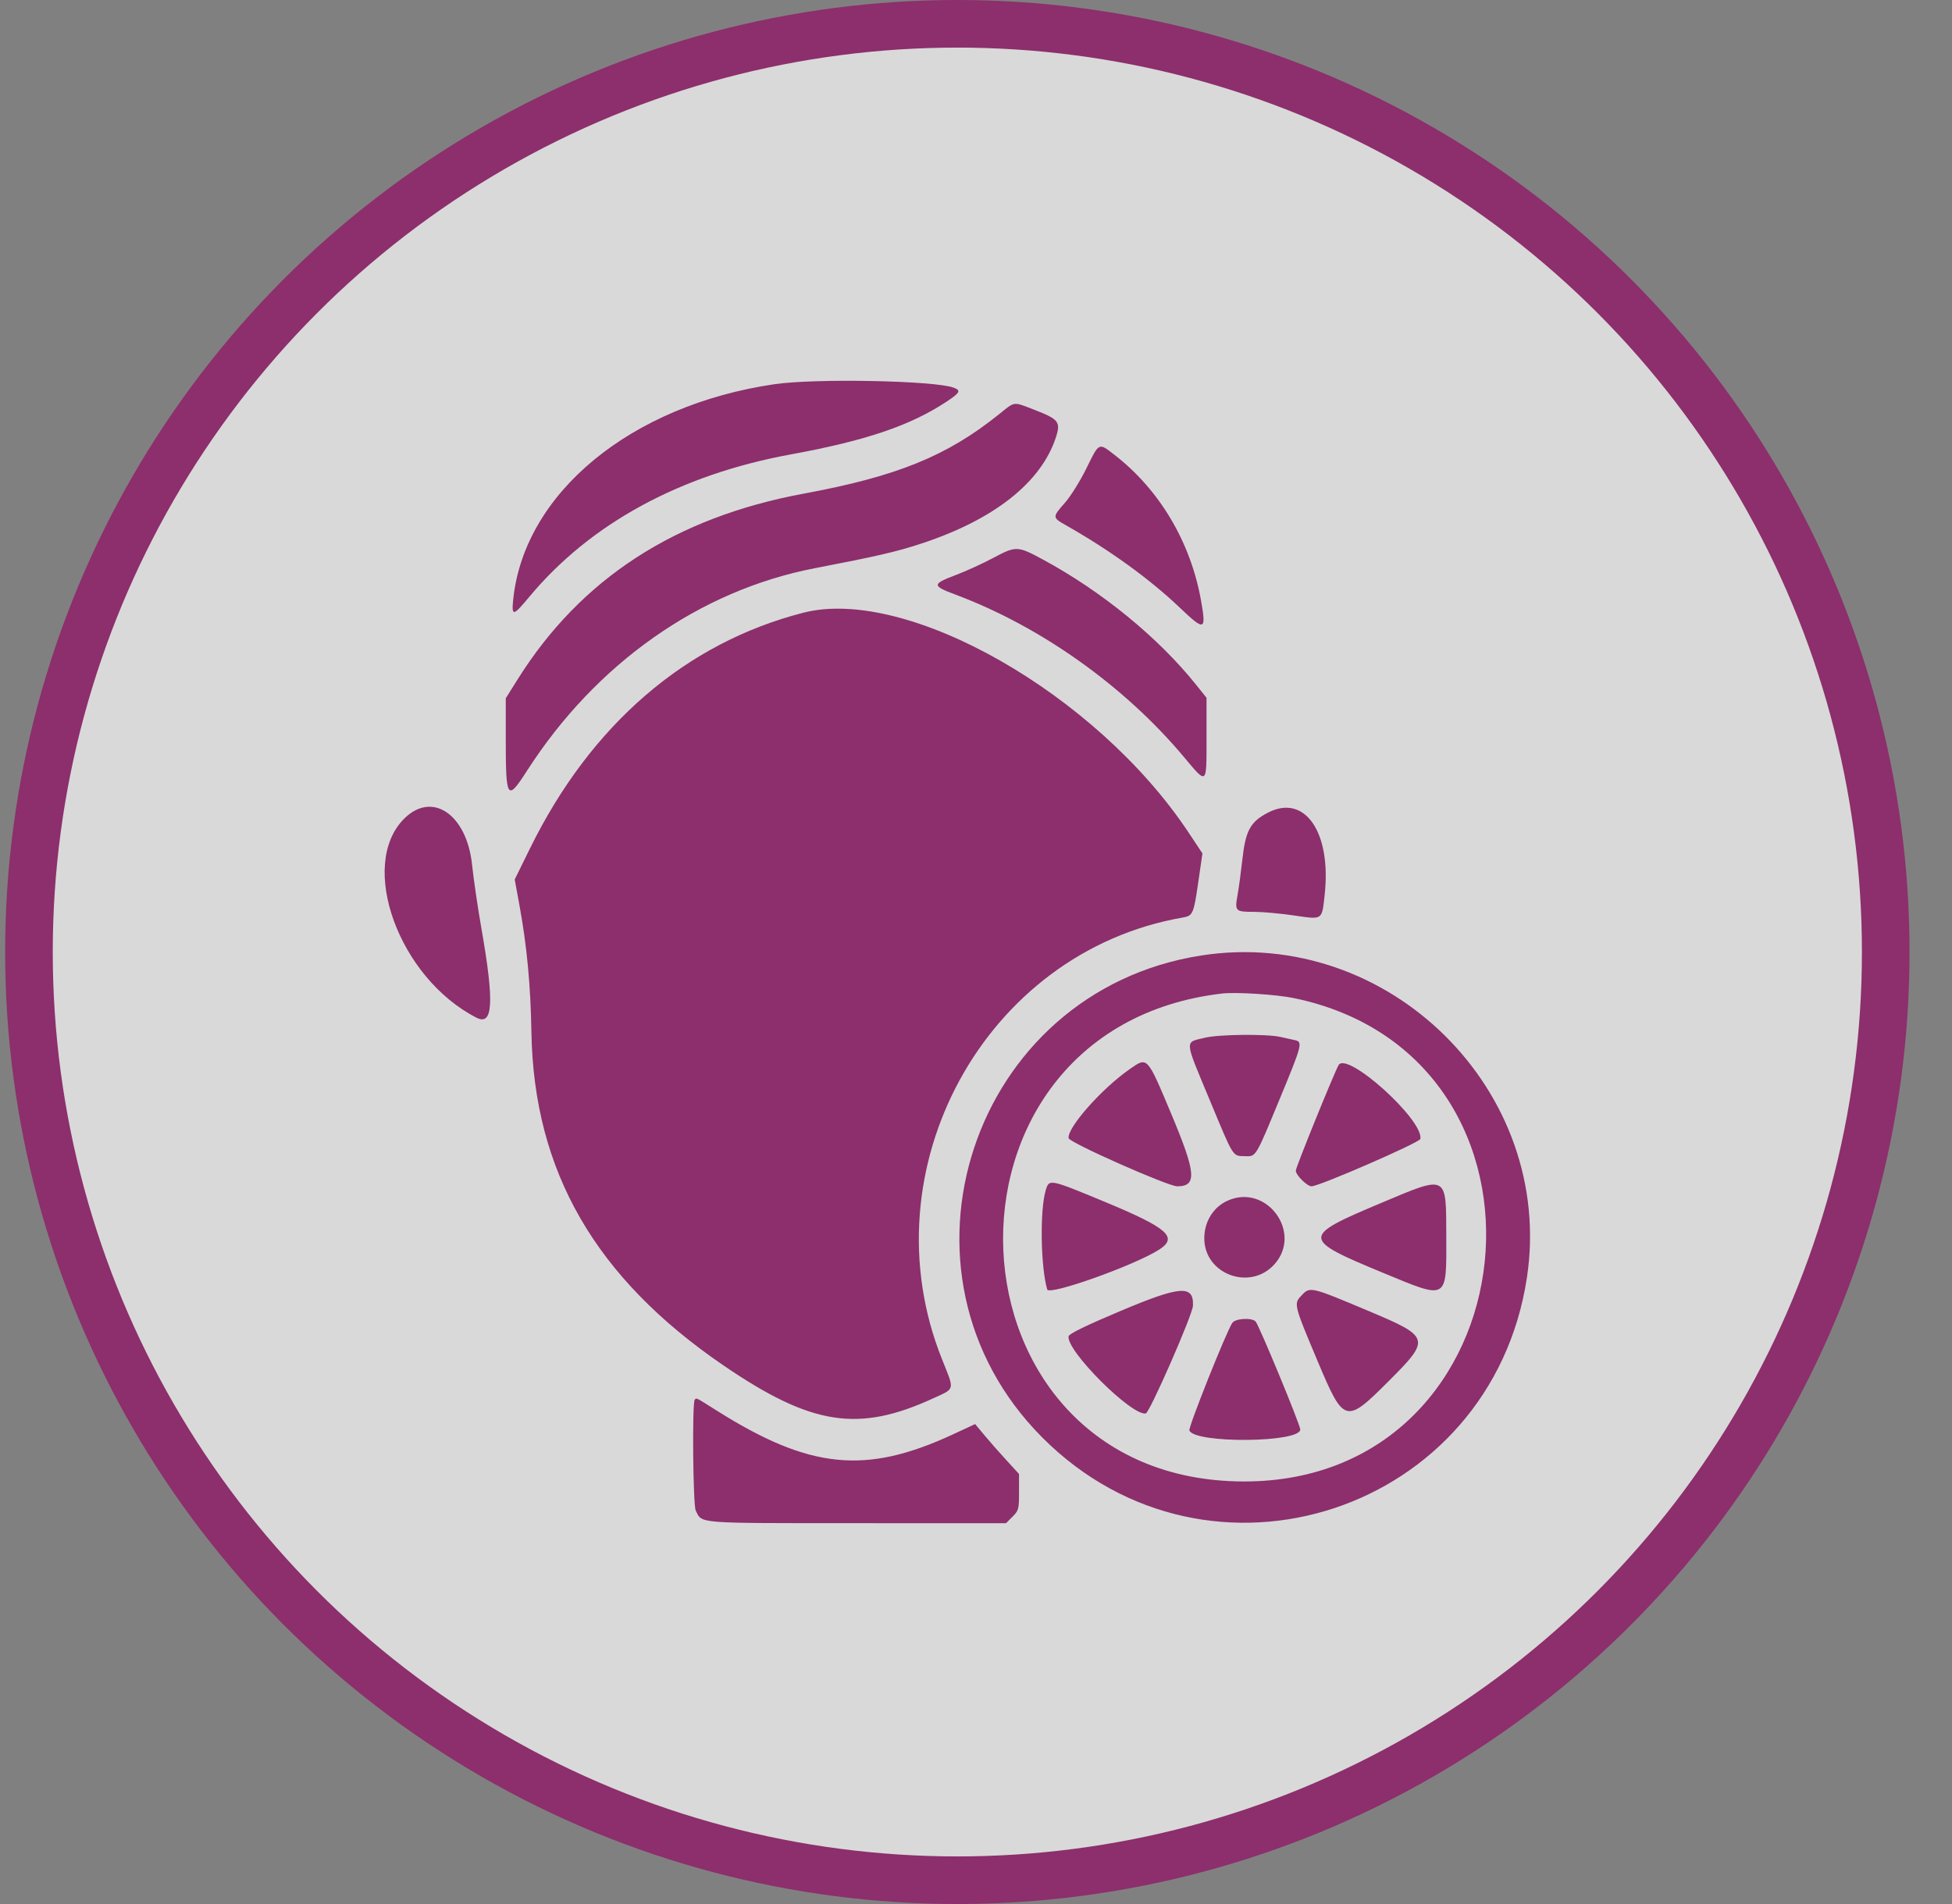 <svg width="41" height="40" viewBox="0 0 41 40" fill="none" xmlns="http://www.w3.org/2000/svg">
<rect x="0" y="0" width="41" height="40" fill="#808080" stroke="none"/>
<g opacity="0.7">
<circle cx="20.108" cy="20" r="19.5" fill="white" stroke="#920D64"/>
<path fill-rule="evenodd" clip-rule="evenodd" d="M16.27 8.071C13.252 8.512 11.013 10.355 10.78 12.589C10.742 12.955 10.776 12.95 11.117 12.539C12.398 11 14.282 9.973 16.611 9.546C18.19 9.257 19.128 8.939 19.889 8.433C20.165 8.25 20.189 8.203 20.033 8.145C19.637 7.995 17.127 7.946 16.27 8.071ZM20.977 8.708C19.886 9.583 18.838 10.008 16.884 10.37C14.183 10.87 12.202 12.155 10.875 14.268L10.623 14.67V15.501C10.623 16.802 10.65 16.844 11.07 16.191C12.52 13.934 14.698 12.402 17.12 11.936C18.415 11.687 18.834 11.59 19.347 11.421C20.881 10.918 21.872 10.134 22.18 9.182C22.282 8.864 22.237 8.806 21.727 8.61C21.269 8.433 21.329 8.425 20.977 8.708ZM22.819 9.839C22.689 10.104 22.486 10.429 22.368 10.562C22.103 10.861 22.103 10.873 22.377 11.028C23.308 11.555 24.143 12.159 24.784 12.769C25.305 13.266 25.34 13.253 25.225 12.608C25.005 11.381 24.351 10.283 23.403 9.551C23.073 9.297 23.09 9.288 22.819 9.839ZM20.856 11.724C20.645 11.837 20.292 11.998 20.071 12.082C19.571 12.272 19.572 12.306 20.08 12.496C21.86 13.163 23.619 14.414 24.863 15.898C25.36 16.491 25.342 16.506 25.342 15.505V14.659L25.125 14.388C24.332 13.396 23.144 12.424 21.904 11.754C21.372 11.466 21.341 11.465 20.856 11.724ZM16.874 12.872C14.403 13.506 12.412 15.221 11.134 17.82L10.811 18.476L10.906 18.992C11.067 19.87 11.145 20.687 11.162 21.687C11.213 24.607 12.502 26.843 15.193 28.683C17.044 29.948 18.028 30.102 19.611 29.372C20.066 29.162 20.053 29.222 19.785 28.552C18.192 24.57 20.683 20 24.84 19.276C25.059 19.238 25.072 19.207 25.176 18.483L25.256 17.928L24.955 17.475C23.025 14.578 19.05 12.314 16.874 12.872ZM8.489 17.199C7.516 18.173 8.375 20.541 10.006 21.379C10.357 21.56 10.385 21.063 10.112 19.508C10.035 19.069 9.947 18.468 9.916 18.172C9.806 17.108 9.077 16.611 8.489 17.199ZM26.631 17.073C26.262 17.265 26.161 17.45 26.095 18.057C26.066 18.313 26.022 18.645 25.995 18.794C25.933 19.144 25.944 19.156 26.332 19.156C26.513 19.156 26.893 19.19 27.177 19.232C27.79 19.321 27.763 19.338 27.823 18.804C27.969 17.484 27.408 16.669 26.631 17.073ZM25.231 20.073C20.399 20.825 18.448 26.744 21.893 30.2C25.401 33.718 31.323 31.764 32.071 26.844C32.666 22.924 29.168 19.461 25.231 20.073ZM27.17 20.967C33.163 22.201 32.235 31.142 26.115 31.123C19.674 31.102 19.262 21.617 25.67 20.872C25.957 20.838 26.806 20.892 27.17 20.967ZM25.317 21.799C24.873 21.907 24.865 21.802 25.413 23.119C25.917 24.332 25.886 24.283 26.144 24.289C26.387 24.296 26.362 24.337 26.885 23.073C27.346 21.961 27.365 21.889 27.205 21.853C27.147 21.839 27.005 21.808 26.889 21.783C26.598 21.719 25.604 21.73 25.317 21.799ZM23.728 22.461C23.141 22.869 22.413 23.692 22.445 23.911C22.459 24.003 24.531 24.922 24.726 24.922C25.147 24.922 25.124 24.647 24.6 23.398C24.088 22.18 24.105 22.198 23.728 22.461ZM28.114 22.379C28.001 22.59 27.217 24.525 27.217 24.593C27.217 24.686 27.454 24.922 27.548 24.922C27.71 24.922 29.818 24.004 29.833 23.927C29.909 23.532 28.281 22.066 28.114 22.379ZM21.965 25.004C21.839 25.419 21.857 26.613 21.996 27.09C22.035 27.223 23.831 26.583 24.346 26.253C24.75 25.993 24.532 25.8 23.216 25.253C22.037 24.764 22.037 24.764 21.965 25.004ZM29.005 25.274C27.321 25.983 27.323 26.026 29.079 26.752C30.417 27.305 30.382 27.326 30.378 25.976C30.374 24.661 30.415 24.681 29.005 25.274ZM25.787 25.223C25.485 25.358 25.295 25.663 25.295 26.015C25.295 26.77 26.256 27.127 26.766 26.563C27.366 25.898 26.606 24.857 25.787 25.223ZM23.538 27.54C22.802 27.85 22.455 28.02 22.445 28.073C22.388 28.369 23.771 29.751 24.066 29.694C24.148 29.678 25.049 27.622 25.057 27.432C25.076 26.989 24.796 27.009 23.538 27.54ZM27.343 27.209C27.169 27.391 27.169 27.391 27.678 28.601C28.227 29.907 28.265 29.918 29.161 29.022C30.057 28.127 30.046 28.088 28.74 27.539C27.53 27.03 27.517 27.027 27.343 27.209ZM25.884 27.791C25.763 27.964 24.957 29.984 24.982 30.051C25.089 30.329 27.311 30.31 27.311 30.031C27.311 29.933 26.441 27.831 26.372 27.761C26.288 27.677 25.95 27.697 25.884 27.791ZM14.592 29.406C14.536 29.462 14.556 31.622 14.613 31.734C14.755 32.012 14.572 31.998 17.998 31.999L21.13 32L21.267 31.863C21.396 31.734 21.404 31.703 21.404 31.346V30.966L21.135 30.672C20.986 30.511 20.779 30.274 20.674 30.148L20.482 29.917L20.017 30.133C18.184 30.984 17.01 30.866 15.059 29.637C14.597 29.346 14.634 29.364 14.592 29.406Z" fill="#920D64"/>
</g>
</svg>
